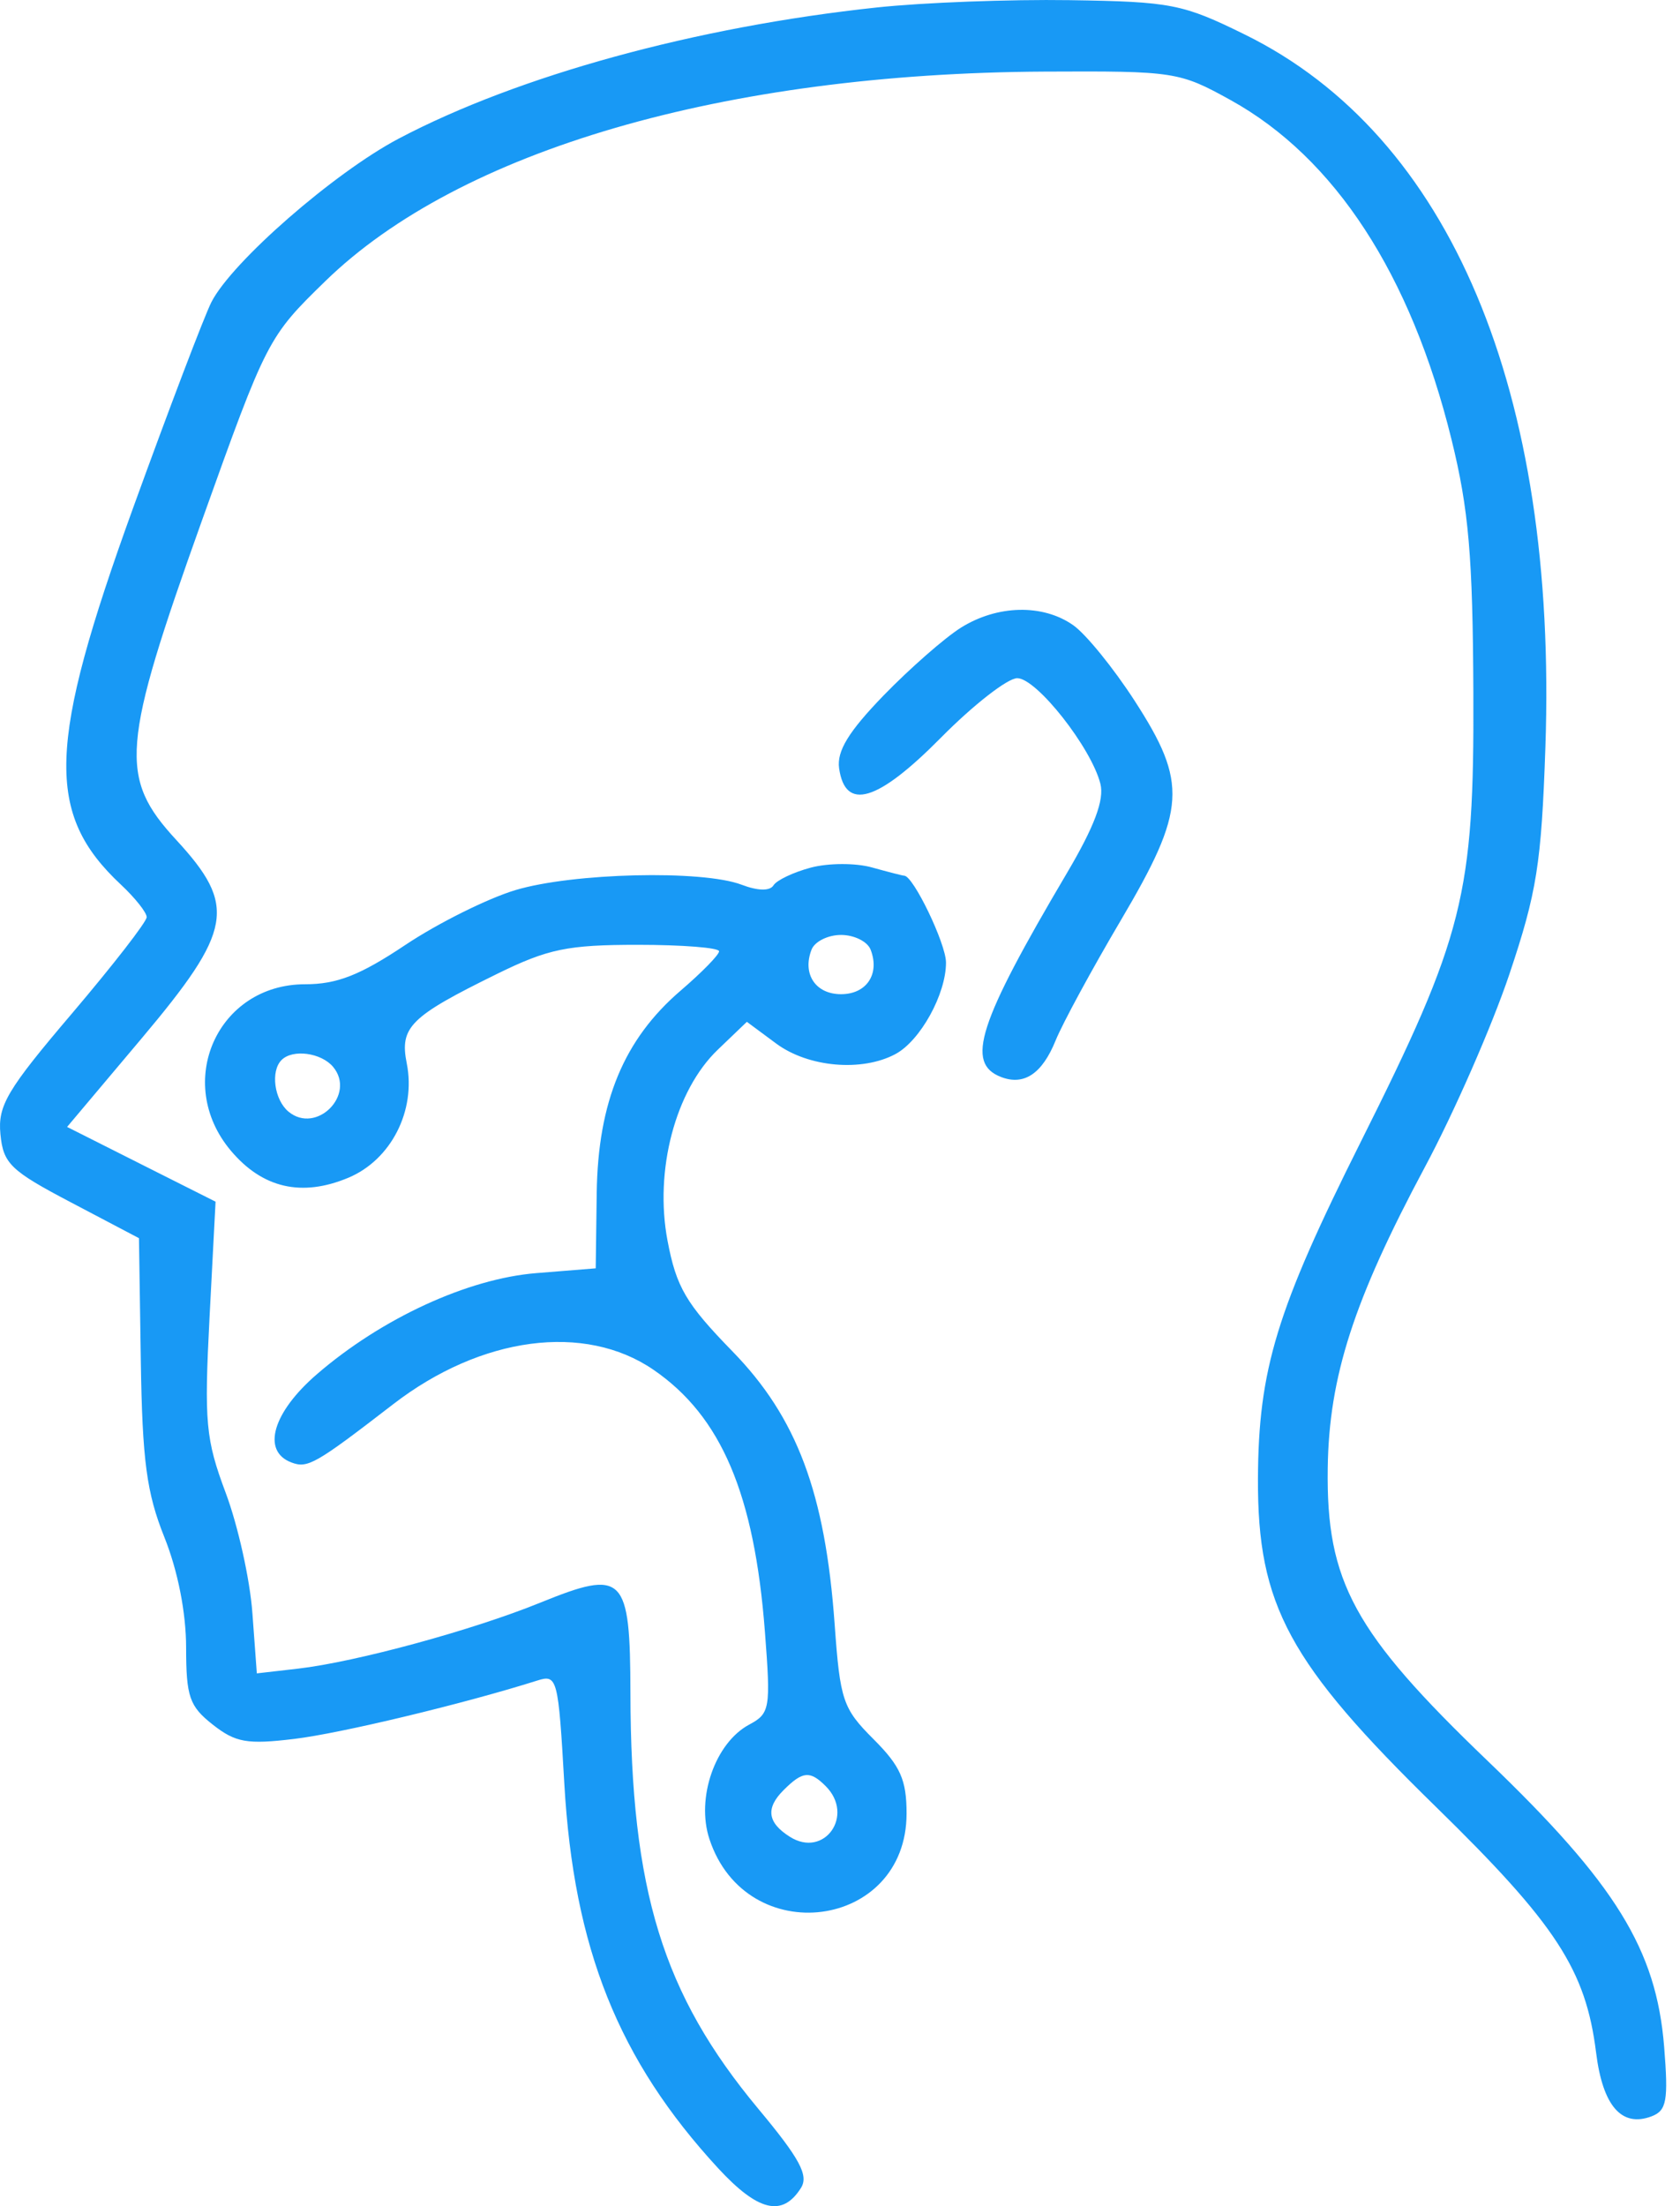 <svg width="32" height="42" viewBox="0 0 32 42" fill="none" xmlns="http://www.w3.org/2000/svg">
<path fill-rule="evenodd" clip-rule="evenodd" d="M16.704 0.142C13.26 0.509 9.874 1.438 7.594 2.639C6.364 3.288 4.418 4.985 4.027 5.751C3.891 6.019 3.219 7.784 2.534 9.673C0.901 14.183 0.859 15.493 2.306 16.844C2.574 17.095 2.794 17.372 2.794 17.46C2.794 17.549 2.153 18.373 1.371 19.294C0.133 20.748 -0.044 21.048 0.008 21.591C0.062 22.153 0.198 22.285 1.358 22.894L2.647 23.572L2.682 25.902C2.711 27.809 2.792 28.419 3.131 29.265C3.388 29.906 3.545 30.705 3.545 31.367C3.546 32.302 3.608 32.483 4.052 32.832C4.486 33.174 4.708 33.213 5.603 33.105C6.489 32.999 8.834 32.436 10.236 31.993C10.615 31.873 10.634 31.948 10.749 33.958C10.929 37.096 11.779 39.219 13.681 41.28C14.441 42.102 14.904 42.212 15.257 41.652C15.406 41.414 15.234 41.094 14.445 40.148C12.623 37.961 12.016 35.992 12.008 32.236C12.004 29.984 11.884 29.864 10.293 30.51C9.005 31.034 6.782 31.639 5.676 31.767L4.892 31.857L4.807 30.702C4.76 30.067 4.532 29.04 4.299 28.42C3.917 27.4 3.888 27.079 3.991 25.084L4.106 22.877L2.692 22.166L1.278 21.454L2.694 19.773C4.434 17.706 4.515 17.246 3.358 15.991C2.259 14.8 2.307 14.213 3.849 9.903C5.078 6.468 5.107 6.412 6.198 5.351C8.757 2.86 13.796 1.394 19.9 1.363C22.372 1.351 22.464 1.365 23.443 1.907C25.427 3.006 26.872 5.224 27.646 8.359C27.976 9.695 28.053 10.587 28.064 13.193C28.08 17.04 27.886 17.813 25.914 21.749C24.314 24.943 23.97 26.073 23.961 28.155C23.952 30.562 24.548 31.66 27.346 34.393C29.64 36.634 30.205 37.5 30.402 39.078C30.528 40.094 30.89 40.507 31.461 40.289C31.746 40.179 31.78 39.989 31.698 38.966C31.549 37.113 30.777 35.864 28.336 33.523C25.788 31.08 25.26 30.114 25.29 27.95C25.314 26.209 25.783 24.756 27.142 22.216C27.696 21.182 28.418 19.533 28.749 18.55C29.273 16.989 29.36 16.446 29.436 14.227C29.669 7.439 27.621 2.582 23.716 0.66C22.529 0.075 22.309 0.032 20.374 0.003C19.234 -0.014 17.583 0.048 16.704 0.142ZM18.302 11.95C17.992 12.145 17.329 12.726 16.829 13.241C16.163 13.929 15.937 14.298 15.983 14.626C16.1 15.448 16.715 15.264 17.92 14.046C18.537 13.422 19.192 12.911 19.376 12.911C19.744 12.911 20.788 14.236 20.96 14.922C21.037 15.227 20.846 15.735 20.32 16.625C18.63 19.484 18.386 20.242 19.069 20.504C19.506 20.672 19.851 20.441 20.108 19.806C20.242 19.477 20.8 18.45 21.348 17.522C22.595 15.41 22.627 14.911 21.612 13.341C21.209 12.718 20.683 12.071 20.442 11.902C19.862 11.495 18.997 11.515 18.302 11.95ZM15.445 16.517C15.114 16.605 14.793 16.757 14.733 16.855C14.665 16.965 14.436 16.961 14.126 16.843C13.376 16.558 10.909 16.617 9.815 16.946C9.283 17.107 8.341 17.576 7.723 17.988C6.858 18.566 6.418 18.738 5.81 18.738C4.141 18.738 3.306 20.61 4.397 21.906C4.998 22.62 5.746 22.793 6.634 22.422C7.448 22.082 7.927 21.145 7.748 20.246C7.609 19.554 7.811 19.354 9.467 18.541C10.439 18.064 10.81 17.987 12.146 17.987C12.999 17.987 13.697 18.042 13.697 18.11C13.697 18.177 13.368 18.513 12.968 18.856C11.884 19.784 11.39 20.974 11.366 22.711L11.347 24.146L10.216 24.237C8.91 24.342 7.27 25.097 6.036 26.162C5.194 26.888 4.98 27.622 5.546 27.84C5.86 27.96 6.002 27.879 7.493 26.73C9.168 25.44 11.138 25.18 12.447 26.077C13.738 26.962 14.369 28.444 14.57 31.066C14.682 32.527 14.667 32.62 14.271 32.832C13.621 33.179 13.255 34.232 13.513 35.012C14.214 37.136 17.268 36.74 17.268 34.525C17.268 33.885 17.152 33.623 16.639 33.11C16.053 32.525 16.002 32.372 15.898 30.92C15.718 28.422 15.179 26.984 13.949 25.724C13.066 24.818 12.883 24.506 12.715 23.621C12.461 22.284 12.863 20.759 13.672 19.984L14.226 19.453L14.785 19.867C15.396 20.319 16.417 20.409 17.056 20.067C17.529 19.814 18.02 18.926 18.019 18.325C18.019 17.966 17.395 16.671 17.223 16.671C17.195 16.671 16.919 16.6 16.609 16.514C16.3 16.427 15.776 16.429 15.445 16.517ZM16.584 18.081C16.762 18.543 16.506 18.927 16.02 18.927C15.534 18.927 15.279 18.543 15.457 18.081C15.516 17.925 15.77 17.799 16.02 17.799C16.271 17.799 16.525 17.925 16.584 18.081ZM6.346 20.312C6.785 20.842 6.025 21.602 5.495 21.163C5.224 20.937 5.15 20.392 5.363 20.18C5.575 19.967 6.12 20.041 6.346 20.312ZM15.727 34.003C16.284 34.559 15.702 35.383 15.045 34.968C14.618 34.699 14.58 34.424 14.924 34.081C15.287 33.718 15.428 33.704 15.727 34.003Z" fill="#1899F5"/>
</svg>
